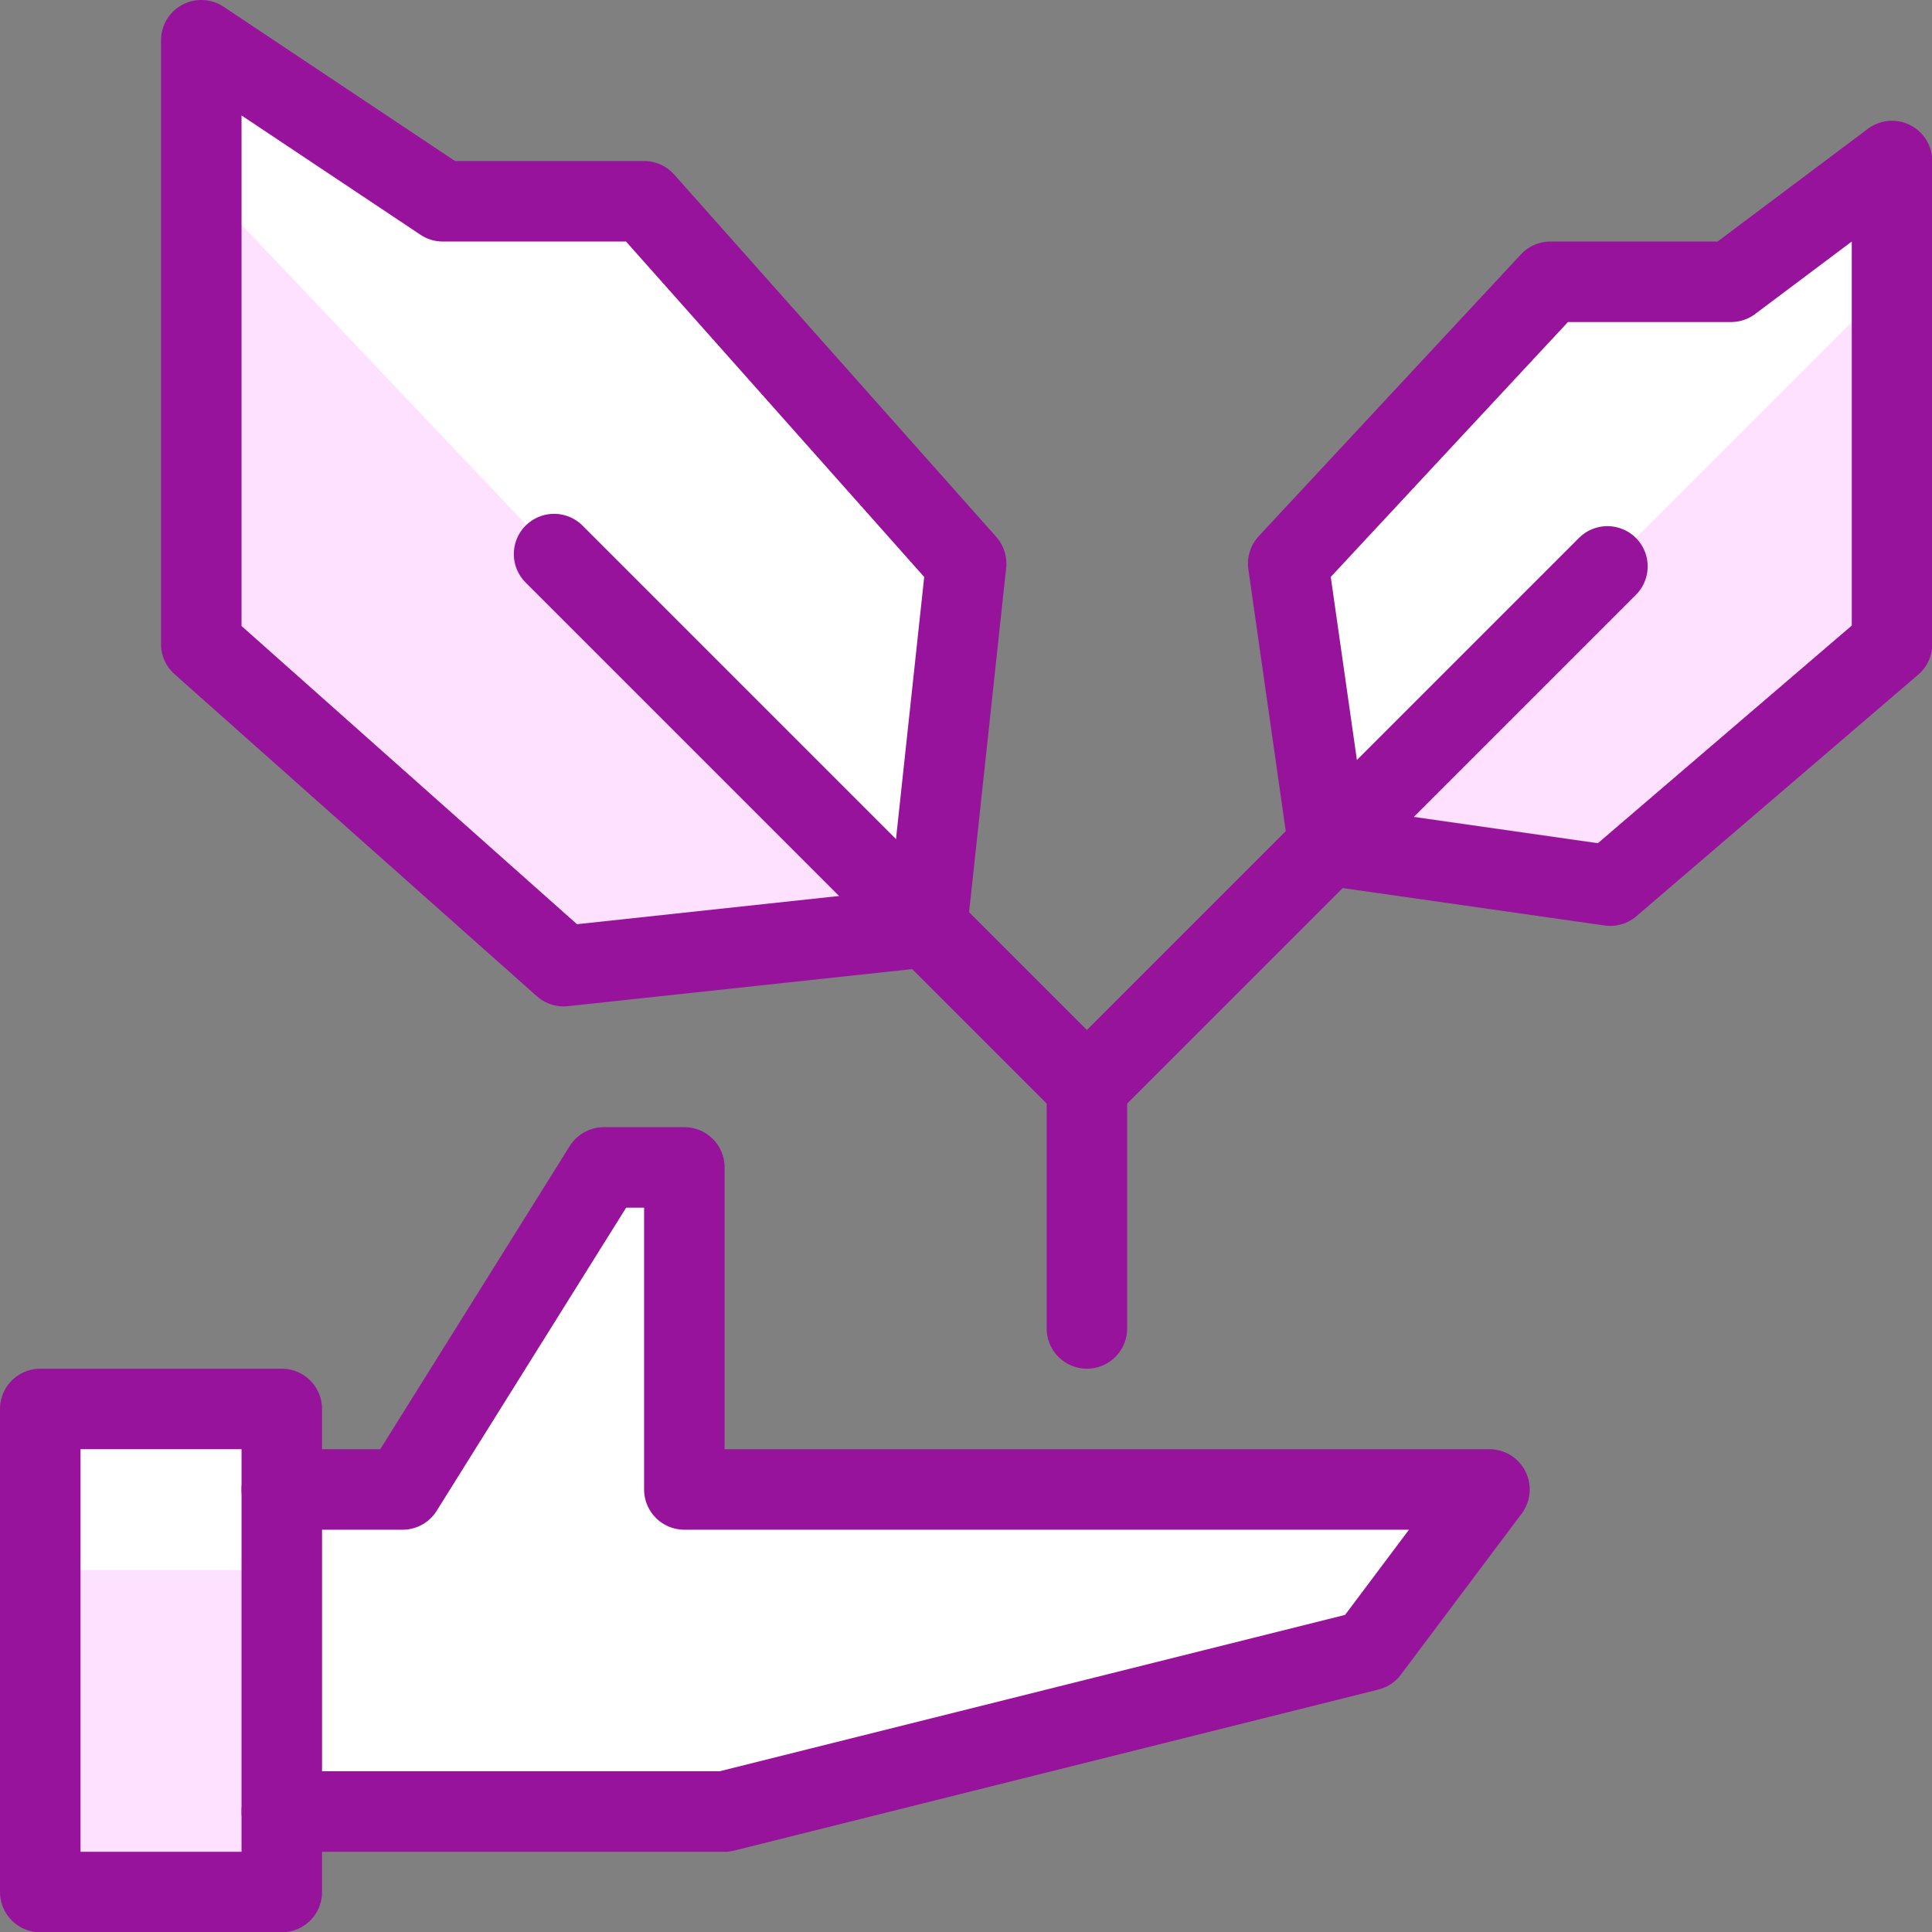 <svg xmlns="http://www.w3.org/2000/svg" fill="none" viewBox="0 0 55 55">
  
  
  
  
  
  
  
  
  
  
  
  
<rect x="0" y="0" width="55" height="55" fill="#808080" stroke="none"/>
  
  
  
  
  
  
  
  
  
  
  
  
<g transform="matrix(2.292,0,0,2.292,0,0)"><path fill="#ffffff" d="M8.5 18.5V14.5H7.5L5 18.5H3.5V17.5H0.5V23.5H3.5V22.5H9L17 20.5L18.5 18.5H8.5Z"></path><path fill="#ffffff" d="M20 11L16.5 10.5L16 7L19.257 3.5H21.5L23.5 2V8L20 11Z"></path><path fill="#ffffff" d="M7 12L11.514 11.514L12 7L8 2.5H5.5L2.5 0.5V8L7 12Z"></path><path fill="#FEE0FF" d="M3.5 19.5H0.5V23.5H3.5V19.5Z"></path><path fill="#FEE0FF" d="M16.5 10.5L20 11L23.5 8V3.5L16.5 10.5Z"></path><path fill="#FEE0FF" d="M6.882 6.882L2.5 2.264V8L7 12L11.514 11.514L6.882 6.882Z"></path><path stroke="#98139C" stroke-linecap="round" stroke-linejoin="round" d="M3.5 22.5H9L17 20.5L18.5 18.5H8.5V14.5H7.5L5 18.5H3.5"></path><path stroke="#98139C" stroke-linecap="round" stroke-linejoin="round" d="M3.5 17.5H0.5V23.5H3.5V17.5Z"></path><path stroke="#98139C" stroke-linecap="round" stroke-linejoin="round" d="M13.5 13.5L19.965 7.035"></path><path stroke="#98139C" stroke-linecap="round" stroke-linejoin="round" d="M20 11L16.5 10.5L16 7L19.257 3.5H21.5L23.5 2V8L20 11Z"></path><path stroke="#98139C" stroke-linecap="round" stroke-linejoin="round" d="M6.882 6.882L13.5 13.5V16.5"></path><path stroke="#98139C" stroke-linecap="round" stroke-linejoin="round" d="M7 12L11.514 11.514L12 7L8 2.5H5.5L2.5 0.5V8L7 12Z"></path></g></svg>